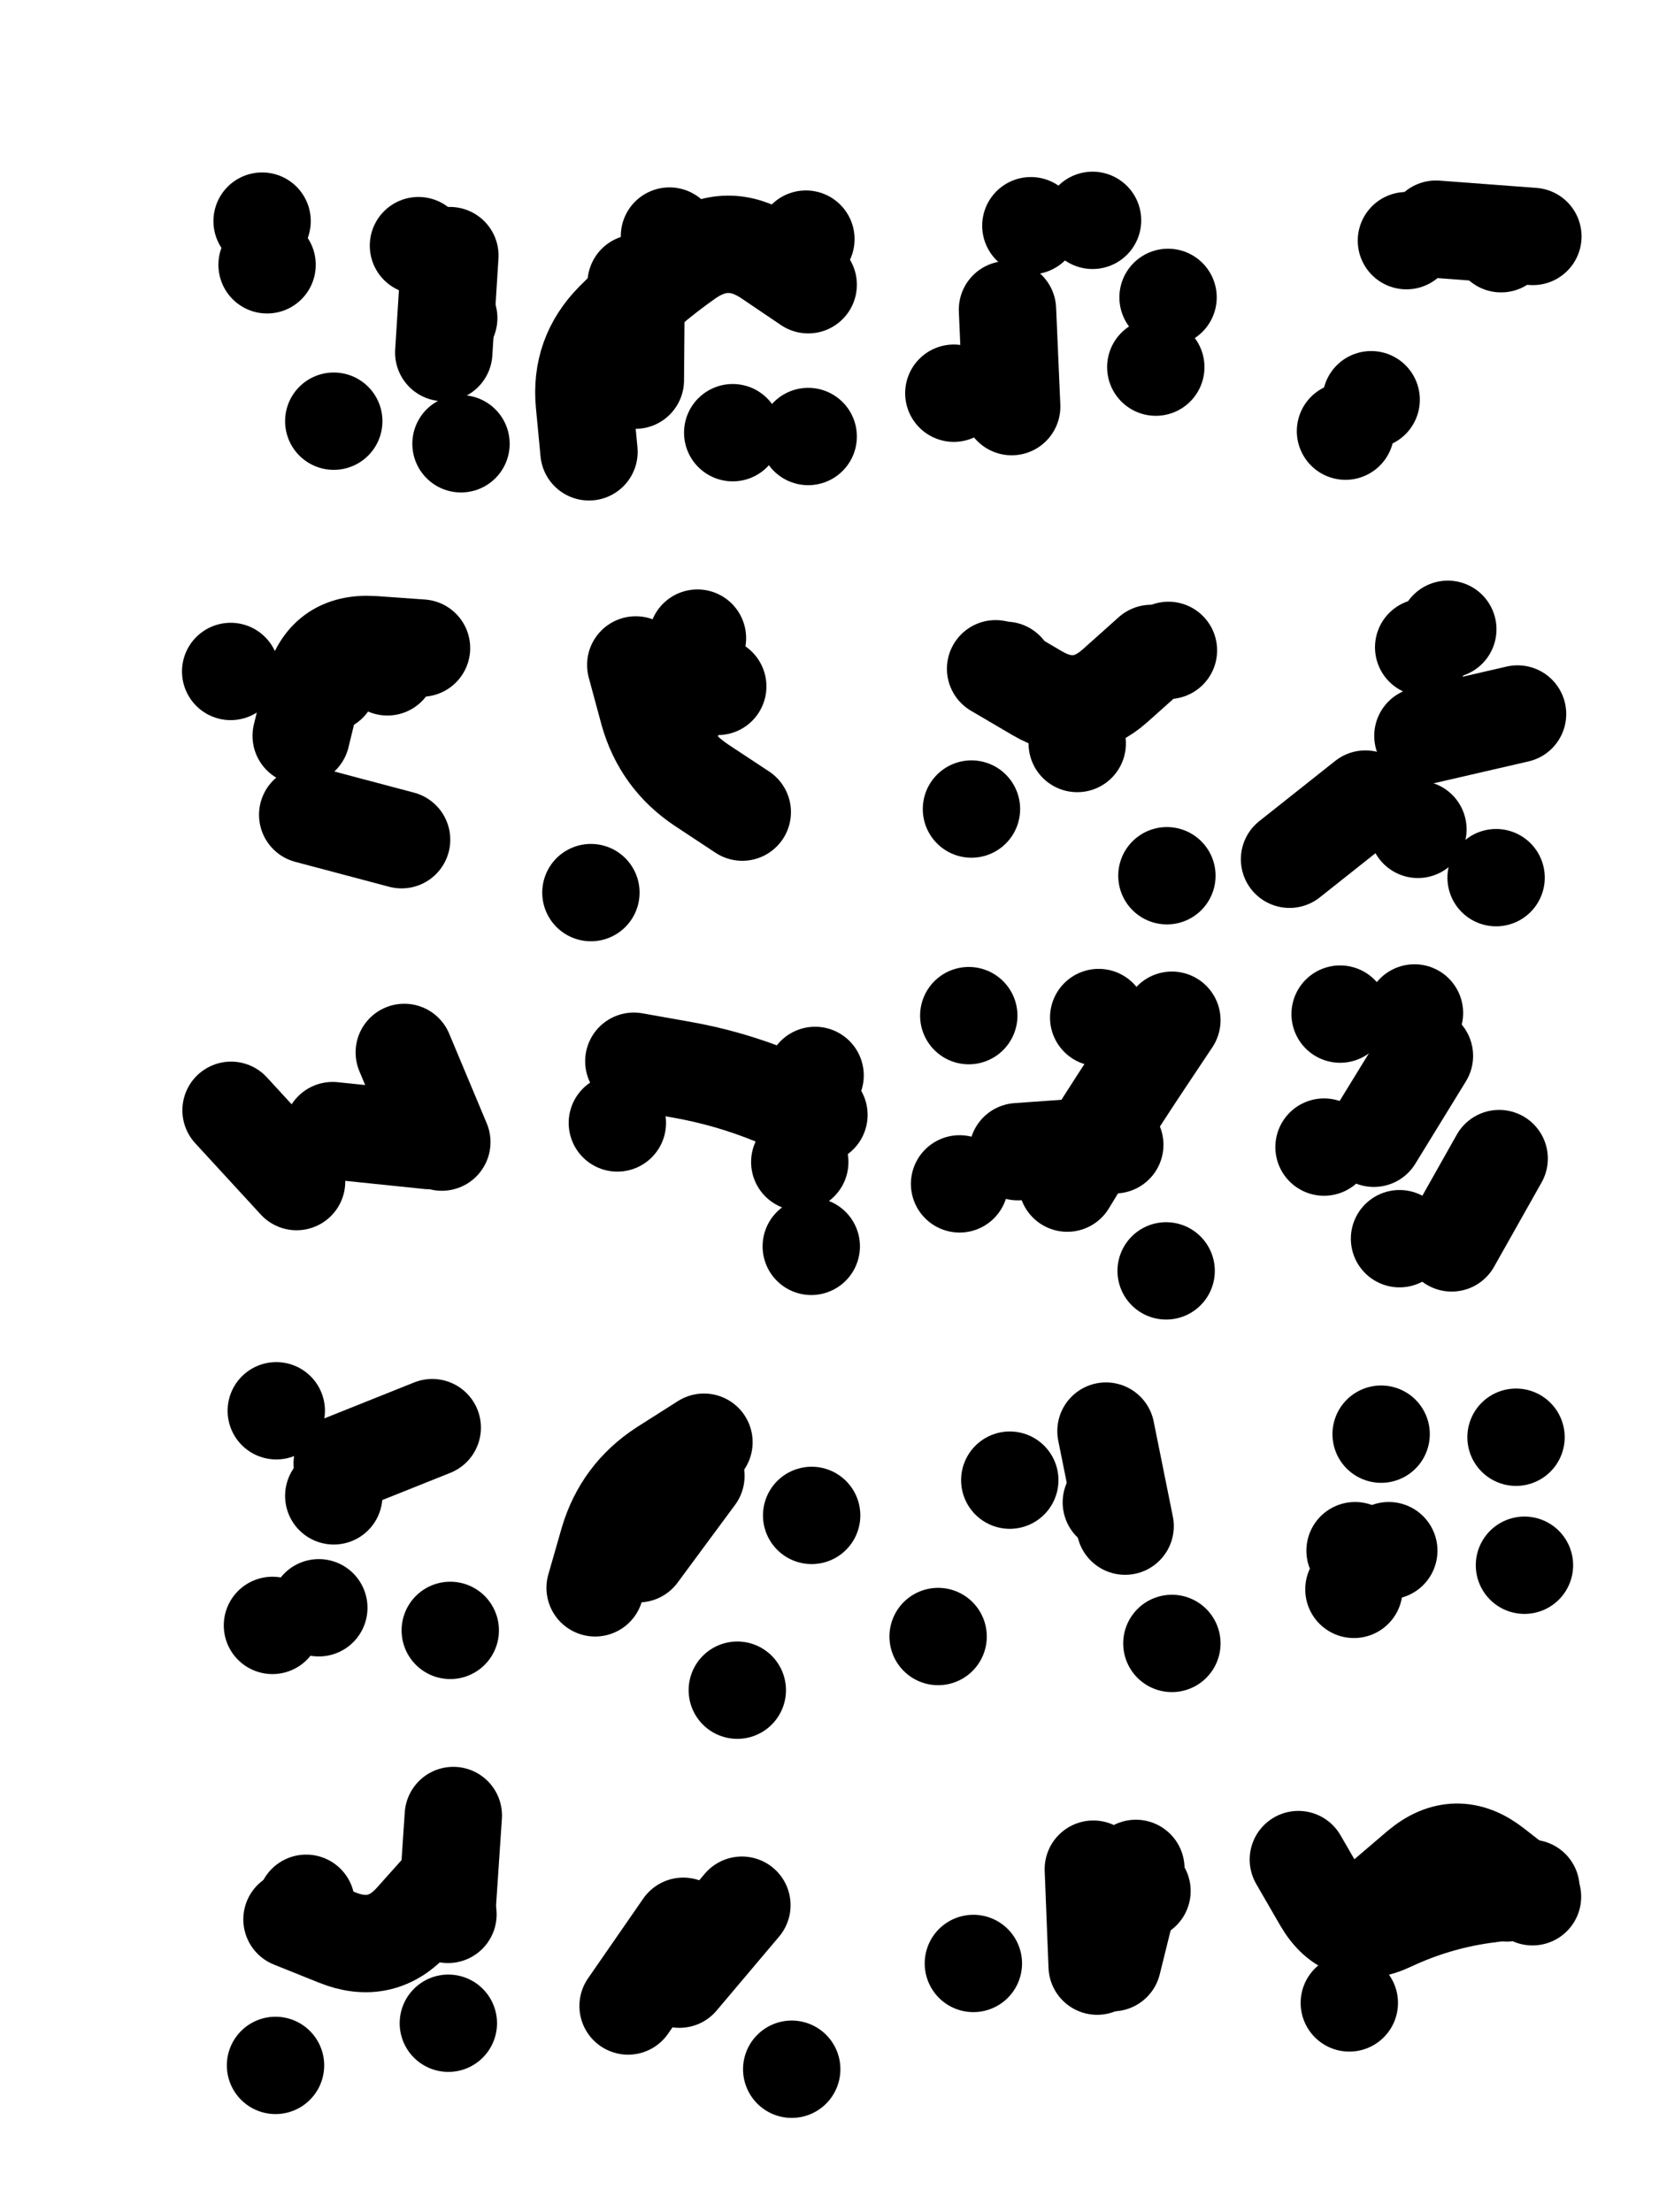 <svg xmlns="http://www.w3.org/2000/svg" viewBox="0 0 4329 5772"><title>Infinite Scribble #2937</title><defs><filter id="piece_2937_3_4_filter" x="-100" y="-100" width="4529" height="5972" filterUnits="userSpaceOnUse"><feGaussianBlur in="SourceGraphic" result="lineShape_1" stdDeviation="12700e-3"/><feColorMatrix in="lineShape_1" result="lineShape" type="matrix" values="1 0 0 0 0  0 1 0 0 0  0 0 1 0 0  0 0 0 15240e-3 -7620e-3"/><feGaussianBlur in="lineShape" result="shrank_blurred" stdDeviation="16350e-3"/><feColorMatrix in="shrank_blurred" result="shrank" type="matrix" values="1 0 0 0 0 0 1 0 0 0 0 0 1 0 0 0 0 0 16430e-3 -11430e-3"/><feColorMatrix in="lineShape" result="border_filled" type="matrix" values="0.6 0 0 0 -0.4  0 0.6 0 0 -0.4  0 0 0.6 0 -0.4  0 0 0 1 0"/><feComposite in="border_filled" in2="shrank" result="border" operator="out"/><feOffset in="lineShape" result="shapes_linestyle_bottom3" dx="60960e-3" dy="60960e-3"/><feOffset in="lineShape" result="shapes_linestyle_bottom2" dx="40640e-3" dy="40640e-3"/><feOffset in="lineShape" result="shapes_linestyle_bottom1" dx="20320e-3" dy="20320e-3"/><feMerge result="shapes_linestyle_bottom"><feMergeNode in="shapes_linestyle_bottom3"/><feMergeNode in="shapes_linestyle_bottom2"/><feMergeNode in="shapes_linestyle_bottom1"/></feMerge><feGaussianBlur in="shapes_linestyle_bottom" result="shapes_linestyle_bottomcontent_blurred" stdDeviation="16350e-3"/><feColorMatrix in="shapes_linestyle_bottomcontent_blurred" result="shapes_linestyle_bottomcontent" type="matrix" values="1 0 0 0 0 0 1 0 0 0 0 0 1 0 0 0 0 0 16430e-3 -11430e-3"/><feColorMatrix in="shapes_linestyle_bottomcontent" result="shapes_linestyle_bottomdark" type="matrix" values="0.6 0 0 0 -0.1  0 0.6 0 0 -0.1  0 0 0.6 0 -0.1  0 0 0 1 0"/><feColorMatrix in="shapes_linestyle_bottom" result="shapes_linestyle_bottomborderblack" type="matrix" values="0.6 0 0 0 -0.4  0 0.6 0 0 -0.4  0 0 0.6 0 -0.4  0 0 0 1 0"/><feGaussianBlur in="lineShape" result="shapes_linestyle_frontshrank_blurred" stdDeviation="16350e-3"/><feColorMatrix in="shapes_linestyle_frontshrank_blurred" result="shapes_linestyle_frontshrank" type="matrix" values="1 0 0 0 0 0 1 0 0 0 0 0 1 0 0 0 0 0 16430e-3 -11430e-3"/><feMerge result="shapes_linestyle"><feMergeNode in="shapes_linestyle_bottomborderblack"/><feMergeNode in="shapes_linestyle_bottomdark"/><feMergeNode in="shapes_linestyle_frontshrank"/></feMerge><feComposite in="shapes_linestyle" in2="shrank" result="shapes_linestyle_cropped" operator="over"/><feComposite in="border" in2="shapes_linestyle_cropped" result="shapes" operator="over"/></filter><filter id="piece_2937_3_4_shadow" x="-100" y="-100" width="4529" height="5972" filterUnits="userSpaceOnUse"><feColorMatrix in="SourceGraphic" result="result_blackened" type="matrix" values="0 0 0 0 0  0 0 0 0 0  0 0 0 0 0  0 0 0 0.8 0"/><feGaussianBlur in="result_blackened" result="result_blurred" stdDeviation="76200e-3"/><feComposite in="SourceGraphic" in2="result_blurred" result="result" operator="over"/></filter><filter id="piece_2937_3_4_overall" x="-100" y="-100" width="4529" height="5972" filterUnits="userSpaceOnUse"><feTurbulence result="background_texture_bumps" type="fractalNoise" baseFrequency="44e-3" numOctaves="3"/><feDiffuseLighting in="background_texture_bumps" result="background_texture" surfaceScale="1" diffuseConstant="2" lighting-color="#555"><feDistantLight azimuth="225" elevation="20"/></feDiffuseLighting><feMorphology in="SourceGraphic" result="background_glow_1_thicken" operator="dilate" radius="68100e-3"/><feColorMatrix in="background_glow_1_thicken" result="background_glow_1_thicken_colored" type="matrix" values="1.1 0 0 0 0  0 1.1 0 0 0  0 0 1.1 0 0  0 0 0 0.6 0"/><feGaussianBlur in="background_glow_1_thicken_colored" result="background_glow_1" stdDeviation="340500e-3"/><feMorphology in="SourceGraphic" result="background_glow_2_thicken" operator="dilate" radius="136200e-3"/><feColorMatrix in="background_glow_2_thicken" result="background_glow_2_thicken_colored" type="matrix" values="1 0 0 0 0  0 1 0 0 0  0 0 1 0 0  0 0 0 1 0"/><feGaussianBlur in="background_glow_2_thicken_colored" result="background_glow_2" stdDeviation="45400e-3"/><feComposite in="background_glow_1" in2="background_glow_2" result="background_glow" operator="out"/><feBlend in="background_glow" in2="background_texture" result="background_merged" mode="lighten"/><feColorMatrix in="background_merged" result="background" type="matrix" values="0.2 0 0 0 0  0 0.2 0 0 0  0 0 0.2 0 0  0 0 0 1 0"/></filter><clipPath id="piece_2937_3_4_clip"><rect x="0" y="0" width="4329" height="5772"/></clipPath><g id="layer_3" filter="url(#piece_2937_3_4_filter)" stroke-width="254" stroke-linecap="round" fill="none"><path d="M 970 519 L 970 519 M 749 977 L 749 977 M 1081 1036 L 1081 1036 M 562 455 L 562 455" stroke="hsl(312,100%,56%)"/><path d="M 1415 1057 Q 1415 1057 1403 931 Q 1391 805 1480 715 Q 1569 625 1673 552 Q 1777 480 1882 550 L 1987 621 M 1790 1007 L 1790 1007" stroke="hsl(18,100%,58%)"/><path d="M 2729 453 L 2729 453 M 2367 904 L 2367 904 M 2894 836 L 2894 836" stroke="hsl(312,100%,62%)"/><path d="M 3456 921 L 3456 921 M 3878 495 L 3625 476" stroke="hsl(254,100%,68%)"/><path d="M 480 1630 L 480 1630 M 926 2069 L 681 2004 M 889 1618 L 889 1618" stroke="hsl(333,100%,56%)"/><path d="M 1815 1997 Q 1815 1997 1709 1927 Q 1604 1857 1570 1735 L 1537 1613 M 1420 2207 L 1420 2207" stroke="hsl(24,100%,60%)"/><path d="M 2413 1989 L 2413 1989 M 2927 1575 L 2927 1575 M 2502 1627 L 2502 1627 M 2923 2163 L 2923 2163" stroke="hsl(333,100%,62%)"/><path d="M 3441 1963 L 3243 2120 M 3782 2168 L 3782 2168 M 3656 1520 L 3656 1520" stroke="hsl(264,100%,70%)"/><path d="M 652 2961 L 481 2775" stroke="hsl(0,100%,53%)"/><path d="M 1489 2808 L 1489 2808 M 2005 2684 L 2005 2684 M 1995 3130 L 1995 3130" stroke="hsl(32,100%,58%)"/><path d="M 2382 2967 L 2382 2967 M 2745 2533 L 2745 2533 M 2406 2528 L 2406 2528 M 2921 3194 L 2921 3194" stroke="hsl(0,100%,60%)"/><path d="M 3333 2871 L 3333 2871 M 3790 2901 L 3666 3121 M 3569 2521 L 3569 2521" stroke="hsl(276,100%,67%)"/><path d="M 1006 3603 L 771 3697 M 1053 4132 L 1053 4132 M 589 4119 L 589 4119" stroke="hsl(7,100%,51%)"/><path d="M 1715 3641 Q 1715 3641 1608 3709 Q 1502 3778 1466 3899 L 1431 4021 M 1802 4288 L 1802 4288" stroke="hsl(40,100%,54%)"/><path d="M 2326 4148 L 2326 4148 M 2936 4166 L 2936 4166 M 2778 3798 L 2778 3798" stroke="hsl(7,100%,57%)"/><path d="M 3411 4025 L 3411 4025 M 3856 3962 L 3856 3962 M 3482 3620 L 3482 3620" stroke="hsl(289,100%,65%)"/><path d="M 597 5267 L 597 5267 M 1061 4615 L 1044 4868 M 677 4844 L 677 4844 M 1048 5157 L 1048 5157" stroke="hsl(15,100%,50%)"/><path d="M 1661 4904 L 1517 5112 M 1944 5277 L 1944 5277" stroke="hsl(48,100%,51%)"/><path d="M 2418 5001 L 2418 5001 M 2842 4753 L 2781 4999" stroke="hsl(15,100%,56%)"/><path d="M 3873 4805 Q 3873 4805 3747 4822 Q 3622 4840 3507 4894 Q 3393 4948 3329 4839 L 3266 4730" stroke="hsl(305,100%,61%)"/></g><g id="layer_2" filter="url(#piece_2937_3_4_filter)" stroke-width="254" stroke-linecap="round" fill="none"><path d="M 1036 798 L 1052 545 M 575 569 L 575 569" stroke="hsl(273,100%,62%)"/><path d="M 1981 502 L 1981 502 M 1987 1017 L 1987 1017 M 1536 870 L 1538 617" stroke="hsl(354,100%,62%)"/><path d="M 2518 939 L 2507 686 M 2926 654 L 2926 654" stroke="hsl(273,100%,69%)"/><path d="M 3548 506 L 3548 506 M 3389 1003 L 3389 1003" stroke="hsl(223,100%,71%)"/><path d="M 664 1798 Q 664 1798 694 1675 Q 725 1552 851 1560 L 978 1569" stroke="hsl(286,100%,65%)"/><path d="M 1751 1669 L 1751 1669" stroke="hsl(6,100%,64%)"/><path d="M 2882 1583 Q 2882 1583 2788 1667 Q 2694 1751 2585 1687 L 2476 1623" stroke="hsl(286,100%,72%)"/><path d="M 3578 2042 L 3578 2042 M 3593 1567 L 3593 1567" stroke="hsl(237,100%,75%)"/><path d="M 1031 2858 L 933 2624" stroke="hsl(300,100%,62%)"/><path d="M 2015 2787 Q 2015 2787 1898 2739 Q 1781 2691 1656 2669 L 1532 2647" stroke="hsl(13,100%,62%)"/><path d="M 2787 2865 L 2534 2883" stroke="hsl(300,100%,69%)"/><path d="M 3530 3110 L 3530 3110 M 3375 2524 L 3375 2524" stroke="hsl(248,100%,73%)"/><path d="M 599 3559 L 599 3559 M 710 4073 L 710 4073" stroke="hsl(320,100%,57%)"/><path d="M 1694 3729 L 1544 3932" stroke="hsl(20,100%,60%)"/><path d="M 2513 3740 L 2513 3740" stroke="hsl(320,100%,63%)"/><path d="M 3414 3924 L 3414 3924 M 3834 3628 L 3834 3628" stroke="hsl(258,100%,71%)"/><path d="M 1042 4792 Q 1042 4792 958 4886 Q 875 4981 757 4933 L 640 4886" stroke="hsl(345,100%,53%)"/><path d="M 1814 4849 L 1651 5042" stroke="hsl(28,100%,57%)"/><path d="M 2731 4755 L 2741 5008" stroke="hsl(345,100%,60%)"/><path d="M 3399 5104 L 3399 5104 M 3810 4817 L 3810 4817" stroke="hsl(268,100%,68%)"/></g><g id="layer_1" filter="url(#piece_2937_3_4_filter)" stroke-width="254" stroke-linecap="round" fill="none"><path d="M 1049 708 L 1049 708" stroke="hsl(246,100%,68%)"/><path d="M 1625 494 L 1625 494" stroke="hsl(297,100%,71%)"/><path d="M 2568 467 L 2568 467" stroke="hsl(246,100%,75%)"/><path d="M 3795 514 L 3795 514" stroke="hsl(190,100%,72%)"/><path d="M 735 1661 L 735 1661" stroke="hsl(256,100%,71%)"/><path d="M 1623 1785 L 1698 1543" stroke="hsl(317,100%,71%)"/><path d="M 2689 1818 L 2689 1818" stroke="hsl(256,100%,78%)"/><path d="M 3838 1741 L 3591 1798" stroke="hsl(204,100%,77%)"/><path d="M 998 2854 L 746 2828" stroke="hsl(266,100%,68%)"/><path d="M 1965 2910 L 1965 2910" stroke="hsl(339,100%,67%)"/><path d="M 2936 2540 Q 2936 2540 2866 2645 Q 2796 2750 2729 2857 L 2663 2965" stroke="hsl(266,100%,75%)"/><path d="M 3595 2633 L 3463 2848" stroke="hsl(216,100%,76%)"/><path d="M 749 3781 L 749 3781" stroke="hsl(279,100%,64%)"/><path d="M 1996 3832 L 1996 3832" stroke="hsl(1,100%,64%)"/><path d="M 2764 3612 L 2814 3860" stroke="hsl(279,100%,72%)"/><path d="M 3502 3924 L 3502 3924" stroke="hsl(229,100%,74%)"/><path d="M 1047 4873 L 1047 4873" stroke="hsl(292,100%,61%)"/><path d="M 1674 4978 L 1674 4978" stroke="hsl(9,100%,61%)"/><path d="M 2858 4812 L 2858 4812" stroke="hsl(292,100%,69%)"/><path d="M 3877 4827 Q 3877 4827 3777 4749 Q 3678 4671 3581 4752 L 3485 4834" stroke="hsl(242,100%,73%)"/></g></defs><g filter="url(#piece_2937_3_4_overall)" clip-path="url(#piece_2937_3_4_clip)"><use href="#layer_3"/><use href="#layer_2"/><use href="#layer_1"/></g><g clip-path="url(#piece_2937_3_4_clip)"><use href="#layer_3" filter="url(#piece_2937_3_4_shadow)"/><use href="#layer_2" filter="url(#piece_2937_3_4_shadow)"/><use href="#layer_1" filter="url(#piece_2937_3_4_shadow)"/></g></svg>